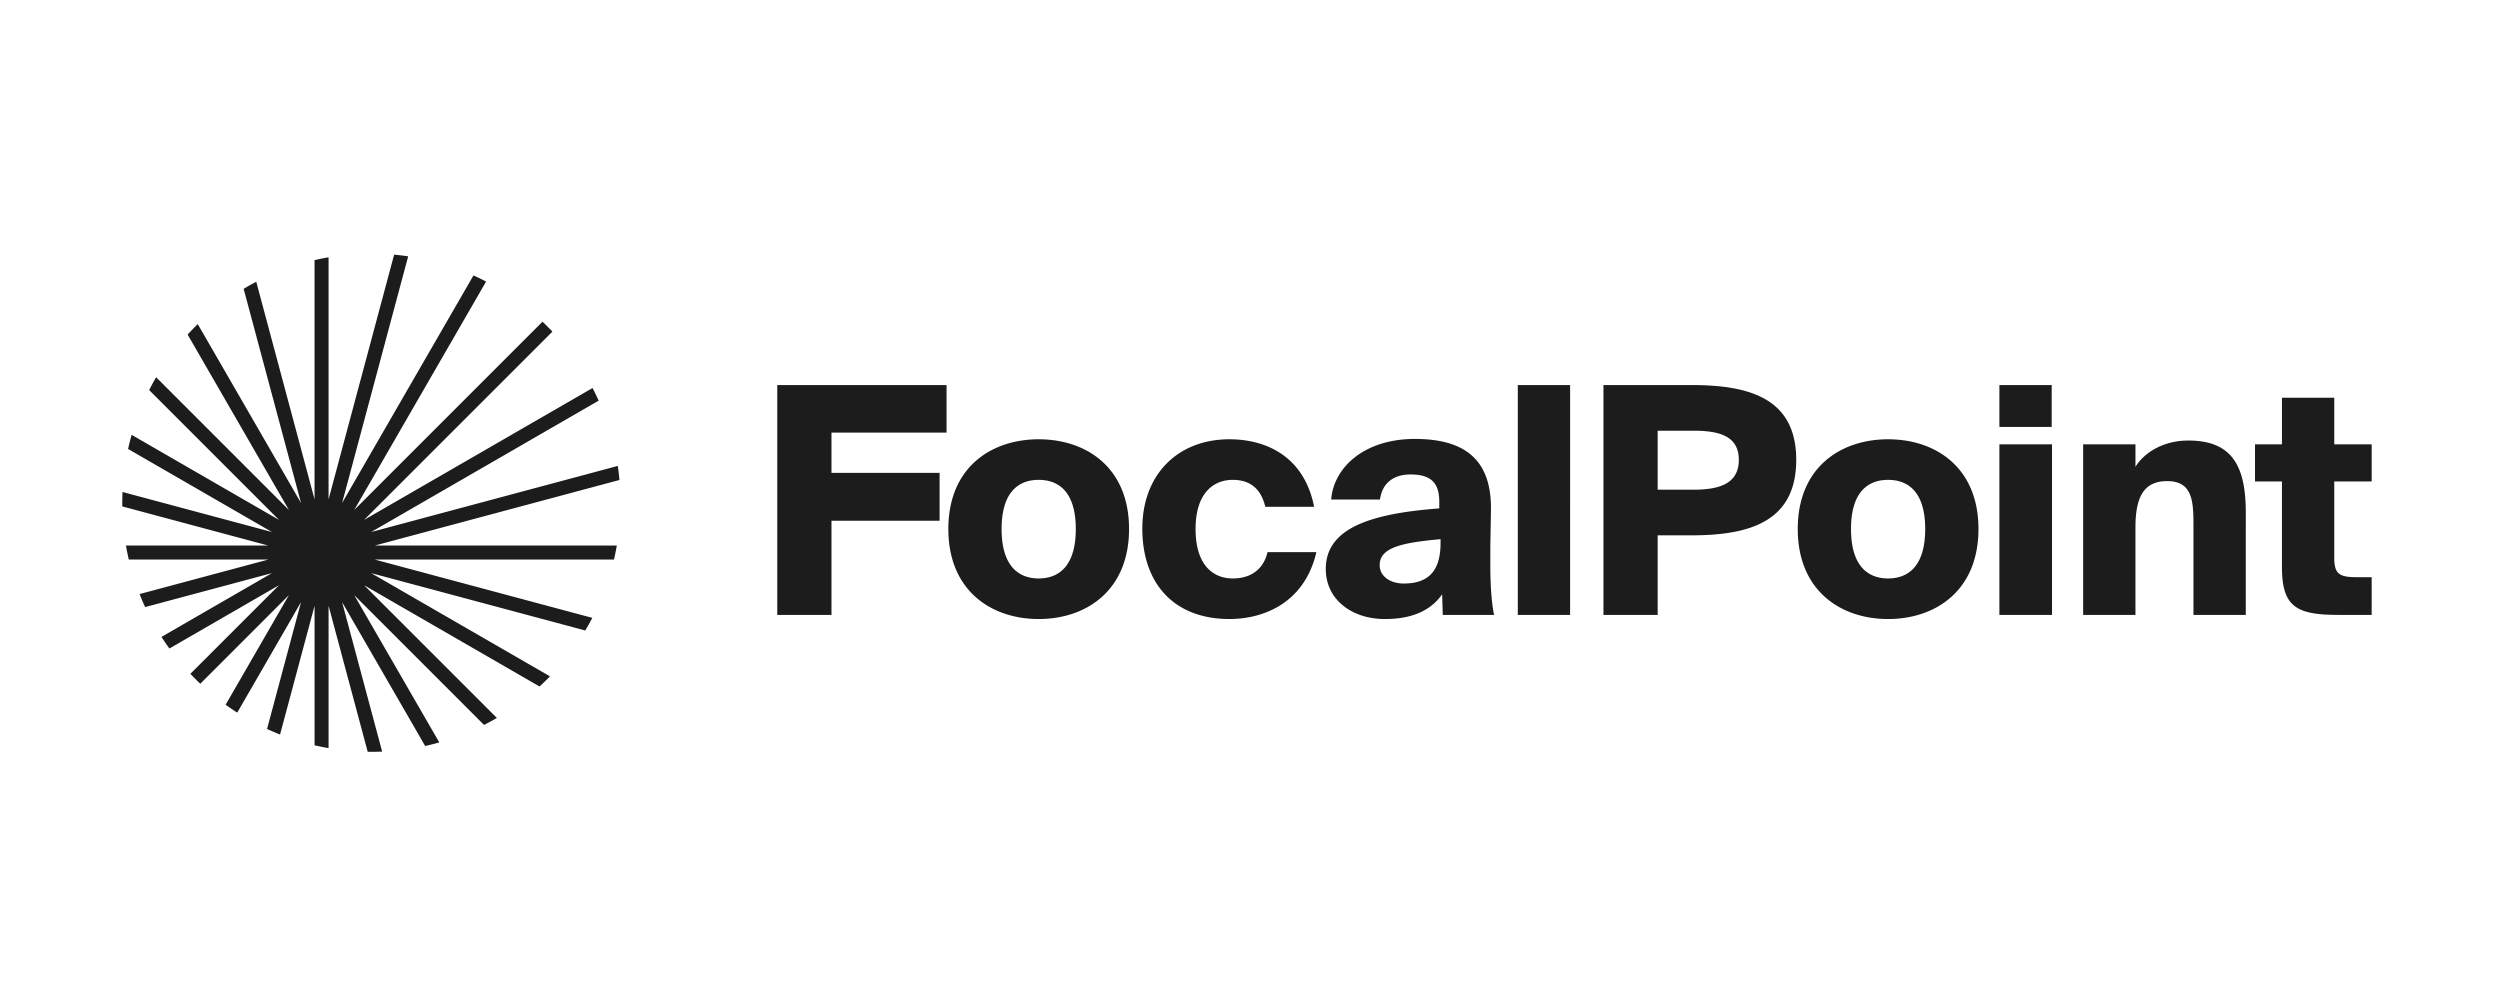 <svg xmlns="http://www.w3.org/2000/svg" width="184" height="74" fill="none"><path fill="#1C1C1C" d="m18.86 20.738 4.29 16.012V19.146c.34-.08.685-.15 1.032-.21v17.816l4.826-18.01c.347.032.692.073 1.034.123L25.178 37.02l9.669-16.748c.315.142.625.292.93.451l-9.705 16.81 13.856-13.856c.25.237.493.48.729.73L26.799 38.264l16.813-9.706c.158.305.308.616.45.93L27.32 39.156l18.15-4.864c.05.342.09.687.122 1.035l-18.009 4.826h17.815c-.06.347-.13.69-.21 1.03H27.58l16.015 4.292c-.164.315-.337.624-.52.928l-15.757-4.222 13.161 7.599c-.249.256-.505.505-.769.746l-12.907-7.451 9.767 9.766c-.31.18-.624.352-.944.515l-9.553-9.553 6.26 10.84c-.343.098-.69.185-1.04.262l-6.114-10.588 2.948 11a18.599 18.599 0 0 1-1.064.014l-2.88-10.748v10.48c-.347-.06-.691-.13-1.031-.209v-10.27l-2.54 9.478a18.201 18.201 0 0 1-.957-.41l2.5-9.333-4.694 8.131a18.41 18.41 0 0 1-.855-.582l4.657-8.067-6.522 6.523c-.25-.236-.493-.48-.73-.73l6.521-6.52-8.064 4.656a19.175 19.175 0 0 1-.583-.854l8.135-4.697-9.337 2.502a18.119 18.119 0 0 1-.41-.958l9.477-2.54H9.479c-.079-.34-.149-.683-.209-1.03h10.476l-10.744-2.88a18.718 18.718 0 0 1 .015-1.063l11 2.948-10.589-6.114c.077-.35.164-.698.261-1.04l10.846 6.261-9.557-9.556c.162-.32.334-.635.515-.944l9.77 9.77-7.455-12.912c.242-.263.49-.52.747-.769l7.6 13.164-4.223-15.76c.304-.182.613-.356.928-.52Zm38.347 24.52h3.99v-6.93h7.957v-3.524h-7.957v-2.963h8.47v-3.5h-12.46v16.916Zm19.241-9.94c1.517 0 2.73.933 2.73 3.616 0 2.637-1.166 3.64-2.73 3.64-1.563 0-2.73-1.003-2.73-3.64 0-2.683 1.214-3.616 2.73-3.616Zm0-2.987c-3.476 0-6.65 2.053-6.65 6.603s3.174 6.627 6.65 6.627c3.477 0 6.65-2.077 6.65-6.627s-3.173-6.603-6.65-6.603Zm14.043-.001c-3.803 0-6.416 2.59-6.416 6.58s2.286 6.65 6.416 6.65c2.52 0 5.53-1.19 6.394-4.922H93.29c-.28 1.19-1.143 1.936-2.566 1.936-1.377 0-2.73-.91-2.73-3.64 0-2.683 1.353-3.616 2.73-3.616 1.143 0 2.053.513 2.403 1.983h3.593c-.746-3.78-3.616-4.97-6.23-4.97Zm15.44 5.087c-4.877.374-8.353 1.377-8.353 4.457 0 2.287 1.96 3.687 4.34 3.687 1.796 0 3.29-.49 4.223-1.82l.047 1.517h3.78c-.187-.794-.28-2.264-.28-3.64V40.31l.046-2.73c.07-3.803-1.983-5.274-5.6-5.274-3.733 0-5.973 2.1-6.16 4.457h3.594c.163-1.213 1.003-1.843 2.24-1.843 1.4 0 2.123.513 2.123 2.007v.49Zm.093 2.567c0 2.31-1.166 2.963-2.706 2.963-1.004 0-1.774-.536-1.774-1.353 0-1.353 1.797-1.657 4.48-1.913v.303Zm9.536-11.644h-3.85v16.918h3.85V28.34Zm2.455 0v16.918h3.99V39.4h2.52c4.387 0 7.677-1.097 7.677-5.554 0-4.433-3.29-5.506-7.677-5.506h-6.51Zm6.627 3.36c1.866 0 3.336.374 3.336 2.147 0 1.774-1.47 2.194-3.336 2.194h-2.637V31.7h2.637Zm14.323 3.618c1.517 0 2.73.933 2.73 3.616 0 2.637-1.166 3.64-2.73 3.64-1.563 0-2.73-1.003-2.73-3.64 0-2.683 1.214-3.616 2.73-3.616Zm0-2.987c-3.476 0-6.65 2.053-6.65 6.603s3.174 6.627 6.65 6.627c3.477 0 6.65-2.077 6.65-6.627s-3.173-6.603-6.65-6.603Zm8.191.373v12.553h3.873V32.704h-3.873Zm0-4.363v3.08h3.85v-3.08h-3.85Zm10.014 4.363h-3.85v12.553h3.85v-6.44c0-2.333.677-3.406 2.333-3.406 1.867 0 1.937 1.47 1.937 3.267v6.58h3.85V37.72c0-3.407-1.003-5.297-4.223-5.297-1.984 0-3.337 1.004-3.897 1.937v-1.657Zm10.782 0h-1.983v2.73h1.983v6.3c0 2.917 1.05 3.523 4.154 3.523h2.45v-2.776h-1.097c-1.283 0-1.657-.233-1.657-1.424v-5.623h2.754v-2.73h-2.754v-3.43h-3.85v3.43Z"/></svg>